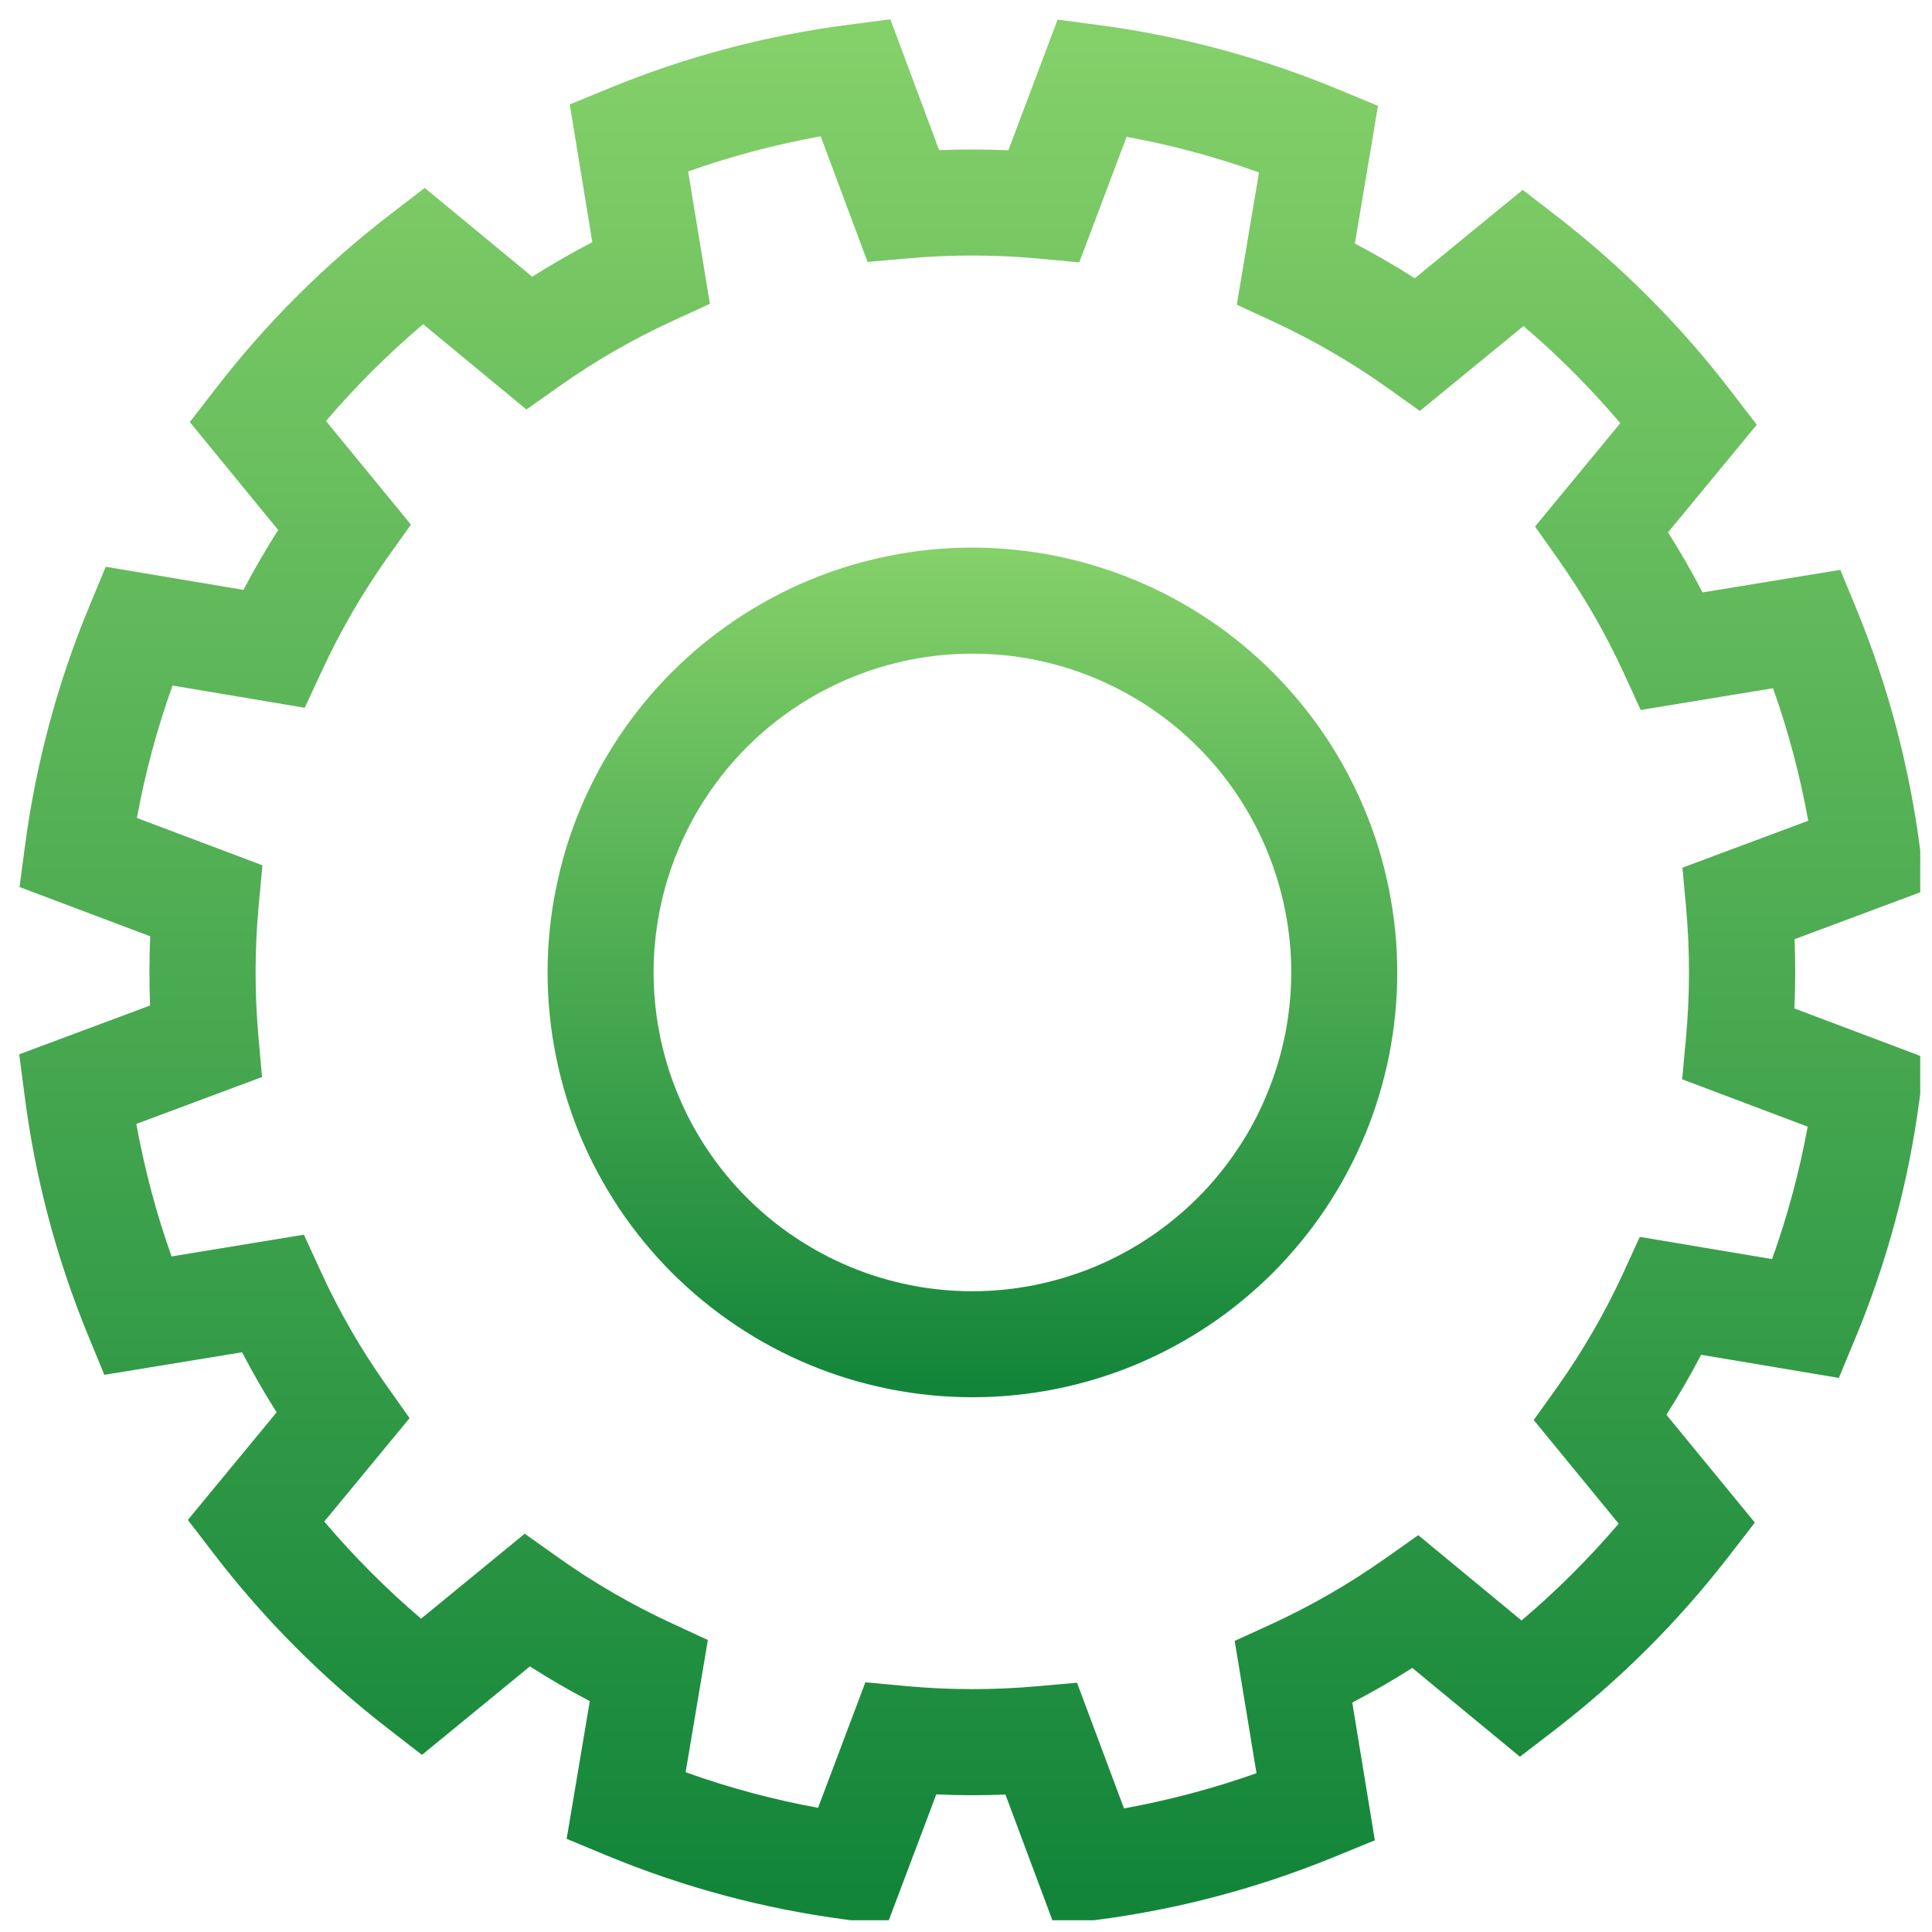<svg xmlns="http://www.w3.org/2000/svg" xmlns:xlink="http://www.w3.org/1999/xlink" width="123" zoomAndPan="magnify" viewBox="0 0 93 93" height="123" preserveAspectRatio="xMidYMid meet" version="1.0"><defs><clipPath id="43c48cc7da"><path d="M 0.934 0.934 L 92.434 0.934 L 92.434 92.434 L 0.934 92.434 Z M 0.934 0.934 " clip-rule="nonzero"/></clipPath><clipPath id="27711fccf0"><path d="M 86.383 45.211 L 92.684 42.859 L 92.422 40.848 C 91.906 36.867 90.887 33.02 89.359 29.305 L 88.586 27.43 L 81.957 28.516 C 81.441 27.531 80.887 26.566 80.293 25.625 L 84.566 20.445 L 83.328 18.836 C 80.887 15.652 78.078 12.832 74.902 10.379 L 73.297 9.141 L 68.102 13.395 C 67.168 12.797 66.203 12.242 65.219 11.723 L 66.332 5.094 L 64.453 4.316 C 60.746 2.777 56.902 1.742 52.922 1.211 L 50.91 0.945 L 48.539 7.234 C 47.43 7.188 46.316 7.184 45.207 7.227 L 42.859 0.93 L 40.848 1.191 C 36.867 1.707 33.02 2.727 29.305 4.254 L 27.426 5.027 L 28.512 11.656 C 27.527 12.168 26.566 12.723 25.621 13.32 L 20.445 9.047 L 18.832 10.285 C 15.648 12.727 12.828 15.535 10.379 18.711 L 9.137 20.316 L 13.391 25.512 C 12.797 26.445 12.238 27.406 11.719 28.395 L 5.09 27.281 L 4.312 29.156 C 2.77 32.863 1.738 36.707 1.207 40.688 L 0.941 42.699 L 7.23 45.07 C 7.184 46.18 7.18 47.293 7.223 48.402 L 0.926 50.75 L 1.188 52.762 C 1.699 56.742 2.723 60.59 4.25 64.305 L 5.023 66.18 L 11.652 65.094 C 12.164 66.078 12.719 67.043 13.316 67.984 L 9.043 73.164 L 10.277 74.773 C 12.723 77.961 15.531 80.777 18.707 83.23 L 20.312 84.473 L 25.508 80.215 C 26.441 80.812 27.402 81.371 28.391 81.887 L 27.277 88.516 L 29.156 89.297 C 32.863 90.836 36.707 91.871 40.688 92.398 L 42.695 92.668 L 45.07 86.375 C 46.18 86.426 47.293 86.43 48.398 86.383 L 50.75 92.68 L 52.758 92.422 C 56.742 91.906 60.59 90.883 64.301 89.355 L 66.18 88.586 L 65.094 81.953 C 66.078 81.441 67.043 80.887 67.984 80.289 L 73.164 84.562 L 74.773 83.328 C 77.957 80.883 80.777 78.074 83.23 74.898 L 84.473 73.293 L 80.215 68.102 C 80.812 67.164 81.371 66.203 81.887 65.215 L 88.516 66.328 L 89.293 64.457 C 90.836 60.746 91.871 56.902 92.398 52.922 L 92.664 50.914 L 86.375 48.543 C 86.426 47.43 86.43 46.316 86.383 45.211 Z M 78.125 61.309 C 77.238 63.227 76.184 65.047 74.961 66.77 L 73.828 68.355 L 77.918 73.344 C 76.484 75.023 74.926 76.578 73.242 78.004 L 68.27 73.898 L 66.676 75.023 C 64.949 76.242 63.125 77.293 61.207 78.176 L 59.434 78.988 L 60.484 85.355 C 58.402 86.094 56.277 86.656 54.105 87.051 L 51.844 81 L 49.906 81.172 C 47.801 81.359 45.699 81.355 43.594 81.16 L 41.656 80.98 L 39.379 87.023 C 37.207 86.625 35.082 86.055 33.004 85.309 L 34.074 78.945 L 32.305 78.125 C 30.391 77.238 28.57 76.184 26.848 74.957 L 25.258 73.828 L 20.27 77.918 C 18.59 76.484 17.039 74.926 15.609 73.242 L 19.715 68.266 L 18.59 66.672 C 17.371 64.949 16.32 63.125 15.441 61.203 L 14.629 59.434 L 8.258 60.48 C 7.52 58.402 6.957 56.273 6.562 54.102 L 12.613 51.844 L 12.441 49.906 C 12.254 47.801 12.258 45.695 12.453 43.59 L 12.633 41.652 L 6.59 39.375 C 6.988 37.203 7.559 35.078 8.305 33 L 14.668 34.07 L 15.488 32.305 C 16.375 30.387 17.43 28.566 18.648 26.844 L 19.781 25.254 L 15.691 20.266 C 17.125 18.59 18.684 17.035 20.367 15.605 L 25.34 19.711 L 26.934 18.586 C 28.66 17.367 30.484 16.316 32.402 15.438 L 34.172 14.625 L 33.125 8.254 C 35.207 7.516 37.332 6.953 39.504 6.562 L 41.762 12.609 L 43.699 12.438 C 45.805 12.25 47.91 12.254 50.016 12.449 L 51.953 12.629 L 54.23 6.586 C 56.402 6.984 58.527 7.555 60.605 8.301 L 59.535 14.668 L 61.301 15.484 C 63.219 16.375 65.039 17.43 66.762 18.652 L 68.348 19.781 L 73.336 15.695 C 75.016 17.129 76.57 18.688 77.996 20.371 L 73.891 25.344 L 75.016 26.938 C 76.234 28.664 77.285 30.488 78.168 32.406 L 78.977 34.176 L 85.348 33.129 C 86.086 35.207 86.648 37.336 87.043 39.508 L 80.988 41.766 L 81.164 43.703 C 81.352 45.809 81.348 47.914 81.152 50.02 L 80.973 51.953 L 87.016 54.234 C 86.617 56.406 86.047 58.531 85.301 60.609 L 78.934 59.539 Z M 78.125 61.309 " clip-rule="nonzero"/></clipPath><linearGradient x1="0.5" gradientTransform="matrix(91.756, 0, 0, 91.75, 0.926, 0.93)" y1="0" x2="0.5" gradientUnits="userSpaceOnUse" y2="0.997" id="a7458814e3"><stop stop-opacity="1" stop-color="rgb(51.797%, 81.598%, 41.199%)" offset="0"/><stop stop-opacity="1" stop-color="rgb(51.62%, 81.482%, 41.125%)" offset="0.008"/><stop stop-opacity="1" stop-color="rgb(51.27%, 81.248%, 40.979%)" offset="0.016"/><stop stop-opacity="1" stop-color="rgb(50.919%, 81.017%, 40.833%)" offset="0.023"/><stop stop-opacity="1" stop-color="rgb(50.566%, 80.785%, 40.686%)" offset="0.031"/><stop stop-opacity="1" stop-color="rgb(50.215%, 80.553%, 40.54%)" offset="0.039"/><stop stop-opacity="1" stop-color="rgb(49.864%, 80.321%, 40.393%)" offset="0.047"/><stop stop-opacity="1" stop-color="rgb(49.513%, 80.089%, 40.247%)" offset="0.055"/><stop stop-opacity="1" stop-color="rgb(49.161%, 79.857%, 40.1%)" offset="0.062"/><stop stop-opacity="1" stop-color="rgb(48.81%, 79.623%, 39.954%)" offset="0.07"/><stop stop-opacity="1" stop-color="rgb(48.459%, 79.391%, 39.807%)" offset="0.078"/><stop stop-opacity="1" stop-color="rgb(48.106%, 79.16%, 39.661%)" offset="0.086"/><stop stop-opacity="1" stop-color="rgb(47.755%, 78.928%, 39.514%)" offset="0.094"/><stop stop-opacity="1" stop-color="rgb(47.404%, 78.696%, 39.368%)" offset="0.102"/><stop stop-opacity="1" stop-color="rgb(47.054%, 78.464%, 39.221%)" offset="0.109"/><stop stop-opacity="1" stop-color="rgb(46.701%, 78.23%, 39.075%)" offset="0.117"/><stop stop-opacity="1" stop-color="rgb(46.35%, 77.998%, 38.928%)" offset="0.125"/><stop stop-opacity="1" stop-color="rgb(45.999%, 77.766%, 38.782%)" offset="0.133"/><stop stop-opacity="1" stop-color="rgb(45.647%, 77.534%, 38.635%)" offset="0.141"/><stop stop-opacity="1" stop-color="rgb(45.296%, 77.303%, 38.489%)" offset="0.148"/><stop stop-opacity="1" stop-color="rgb(44.945%, 77.071%, 38.342%)" offset="0.156"/><stop stop-opacity="1" stop-color="rgb(44.594%, 76.837%, 38.196%)" offset="0.164"/><stop stop-opacity="1" stop-color="rgb(44.241%, 76.605%, 38.049%)" offset="0.172"/><stop stop-opacity="1" stop-color="rgb(43.89%, 76.373%, 37.903%)" offset="0.18"/><stop stop-opacity="1" stop-color="rgb(43.539%, 76.141%, 37.756%)" offset="0.188"/><stop stop-opacity="1" stop-color="rgb(43.187%, 75.909%, 37.61%)" offset="0.195"/><stop stop-opacity="1" stop-color="rgb(42.836%, 75.677%, 37.463%)" offset="0.203"/><stop stop-opacity="1" stop-color="rgb(42.485%, 75.444%, 37.317%)" offset="0.211"/><stop stop-opacity="1" stop-color="rgb(42.134%, 75.212%, 37.17%)" offset="0.219"/><stop stop-opacity="1" stop-color="rgb(41.782%, 74.98%, 37.024%)" offset="0.227"/><stop stop-opacity="1" stop-color="rgb(41.431%, 74.748%, 36.877%)" offset="0.234"/><stop stop-opacity="1" stop-color="rgb(41.08%, 74.516%, 36.731%)" offset="0.242"/><stop stop-opacity="1" stop-color="rgb(40.727%, 74.284%, 36.584%)" offset="0.25"/><stop stop-opacity="1" stop-color="rgb(40.376%, 74.052%, 36.438%)" offset="0.258"/><stop stop-opacity="1" stop-color="rgb(40.025%, 73.819%, 36.292%)" offset="0.266"/><stop stop-opacity="1" stop-color="rgb(39.674%, 73.587%, 36.145%)" offset="0.273"/><stop stop-opacity="1" stop-color="rgb(39.322%, 73.355%, 35.999%)" offset="0.281"/><stop stop-opacity="1" stop-color="rgb(38.971%, 73.123%, 35.852%)" offset="0.289"/><stop stop-opacity="1" stop-color="rgb(38.62%, 72.891%, 35.706%)" offset="0.297"/><stop stop-opacity="1" stop-color="rgb(38.268%, 72.659%, 35.559%)" offset="0.305"/><stop stop-opacity="1" stop-color="rgb(37.917%, 72.426%, 35.413%)" offset="0.312"/><stop stop-opacity="1" stop-color="rgb(37.566%, 72.194%, 35.266%)" offset="0.32"/><stop stop-opacity="1" stop-color="rgb(37.215%, 71.962%, 35.12%)" offset="0.328"/><stop stop-opacity="1" stop-color="rgb(36.862%, 71.73%, 34.973%)" offset="0.336"/><stop stop-opacity="1" stop-color="rgb(36.511%, 71.498%, 34.827%)" offset="0.344"/><stop stop-opacity="1" stop-color="rgb(36.16%, 71.266%, 34.68%)" offset="0.352"/><stop stop-opacity="1" stop-color="rgb(35.809%, 71.033%, 34.534%)" offset="0.359"/><stop stop-opacity="1" stop-color="rgb(35.457%, 70.801%, 34.387%)" offset="0.367"/><stop stop-opacity="1" stop-color="rgb(35.106%, 70.569%, 34.241%)" offset="0.375"/><stop stop-opacity="1" stop-color="rgb(34.755%, 70.337%, 34.094%)" offset="0.383"/><stop stop-opacity="1" stop-color="rgb(34.402%, 70.105%, 33.948%)" offset="0.391"/><stop stop-opacity="1" stop-color="rgb(34.052%, 69.873%, 33.801%)" offset="0.398"/><stop stop-opacity="1" stop-color="rgb(33.701%, 69.64%, 33.655%)" offset="0.406"/><stop stop-opacity="1" stop-color="rgb(33.35%, 69.408%, 33.508%)" offset="0.414"/><stop stop-opacity="1" stop-color="rgb(32.997%, 69.176%, 33.362%)" offset="0.422"/><stop stop-opacity="1" stop-color="rgb(32.646%, 68.944%, 33.215%)" offset="0.43"/><stop stop-opacity="1" stop-color="rgb(32.295%, 68.712%, 33.069%)" offset="0.438"/><stop stop-opacity="1" stop-color="rgb(31.943%, 68.48%, 32.922%)" offset="0.445"/><stop stop-opacity="1" stop-color="rgb(31.592%, 68.248%, 32.776%)" offset="0.453"/><stop stop-opacity="1" stop-color="rgb(31.241%, 68.015%, 32.629%)" offset="0.461"/><stop stop-opacity="1" stop-color="rgb(30.89%, 67.783%, 32.483%)" offset="0.469"/><stop stop-opacity="1" stop-color="rgb(30.537%, 67.551%, 32.336%)" offset="0.477"/><stop stop-opacity="1" stop-color="rgb(30.186%, 67.319%, 32.19%)" offset="0.484"/><stop stop-opacity="1" stop-color="rgb(29.836%, 67.087%, 32.043%)" offset="0.492"/><stop stop-opacity="1" stop-color="rgb(29.483%, 66.855%, 31.897%)" offset="0.5"/><stop stop-opacity="1" stop-color="rgb(29.132%, 66.621%, 31.75%)" offset="0.508"/><stop stop-opacity="1" stop-color="rgb(28.781%, 66.389%, 31.604%)" offset="0.516"/><stop stop-opacity="1" stop-color="rgb(28.43%, 66.158%, 31.458%)" offset="0.523"/><stop stop-opacity="1" stop-color="rgb(28.078%, 65.926%, 31.311%)" offset="0.531"/><stop stop-opacity="1" stop-color="rgb(27.727%, 65.694%, 31.165%)" offset="0.539"/><stop stop-opacity="1" stop-color="rgb(27.376%, 65.462%, 31.018%)" offset="0.547"/><stop stop-opacity="1" stop-color="rgb(27.023%, 65.228%, 30.872%)" offset="0.555"/><stop stop-opacity="1" stop-color="rgb(26.672%, 64.996%, 30.725%)" offset="0.562"/><stop stop-opacity="1" stop-color="rgb(26.321%, 64.764%, 30.579%)" offset="0.57"/><stop stop-opacity="1" stop-color="rgb(25.97%, 64.532%, 30.432%)" offset="0.578"/><stop stop-opacity="1" stop-color="rgb(25.618%, 64.301%, 30.286%)" offset="0.586"/><stop stop-opacity="1" stop-color="rgb(25.267%, 64.069%, 30.139%)" offset="0.594"/><stop stop-opacity="1" stop-color="rgb(24.916%, 63.835%, 29.993%)" offset="0.602"/><stop stop-opacity="1" stop-color="rgb(24.564%, 63.603%, 29.846%)" offset="0.609"/><stop stop-opacity="1" stop-color="rgb(24.213%, 63.371%, 29.7%)" offset="0.617"/><stop stop-opacity="1" stop-color="rgb(23.862%, 63.139%, 29.553%)" offset="0.625"/><stop stop-opacity="1" stop-color="rgb(23.511%, 62.907%, 29.407%)" offset="0.633"/><stop stop-opacity="1" stop-color="rgb(23.158%, 62.675%, 29.26%)" offset="0.641"/><stop stop-opacity="1" stop-color="rgb(22.807%, 62.442%, 29.114%)" offset="0.648"/><stop stop-opacity="1" stop-color="rgb(22.456%, 62.21%, 28.967%)" offset="0.656"/><stop stop-opacity="1" stop-color="rgb(22.104%, 61.978%, 28.821%)" offset="0.664"/><stop stop-opacity="1" stop-color="rgb(21.753%, 61.746%, 28.674%)" offset="0.672"/><stop stop-opacity="1" stop-color="rgb(21.402%, 61.514%, 28.528%)" offset="0.68"/><stop stop-opacity="1" stop-color="rgb(21.051%, 61.282%, 28.381%)" offset="0.688"/><stop stop-opacity="1" stop-color="rgb(20.699%, 61.05%, 28.235%)" offset="0.695"/><stop stop-opacity="1" stop-color="rgb(20.348%, 60.817%, 28.088%)" offset="0.703"/><stop stop-opacity="1" stop-color="rgb(19.997%, 60.585%, 27.942%)" offset="0.711"/><stop stop-opacity="1" stop-color="rgb(19.646%, 60.353%, 27.795%)" offset="0.719"/><stop stop-opacity="1" stop-color="rgb(19.293%, 60.121%, 27.649%)" offset="0.727"/><stop stop-opacity="1" stop-color="rgb(18.942%, 59.889%, 27.502%)" offset="0.734"/><stop stop-opacity="1" stop-color="rgb(18.591%, 59.657%, 27.356%)" offset="0.742"/><stop stop-opacity="1" stop-color="rgb(18.239%, 59.424%, 27.209%)" offset="0.75"/><stop stop-opacity="1" stop-color="rgb(17.888%, 59.192%, 27.063%)" offset="0.758"/><stop stop-opacity="1" stop-color="rgb(17.537%, 58.96%, 26.917%)" offset="0.766"/><stop stop-opacity="1" stop-color="rgb(17.186%, 58.728%, 26.77%)" offset="0.773"/><stop stop-opacity="1" stop-color="rgb(16.833%, 58.496%, 26.624%)" offset="0.781"/><stop stop-opacity="1" stop-color="rgb(16.483%, 58.264%, 26.477%)" offset="0.789"/><stop stop-opacity="1" stop-color="rgb(16.132%, 58.031%, 26.331%)" offset="0.797"/><stop stop-opacity="1" stop-color="rgb(15.779%, 57.799%, 26.184%)" offset="0.805"/><stop stop-opacity="1" stop-color="rgb(15.428%, 57.567%, 26.038%)" offset="0.812"/><stop stop-opacity="1" stop-color="rgb(15.077%, 57.335%, 25.891%)" offset="0.82"/><stop stop-opacity="1" stop-color="rgb(14.726%, 57.103%, 25.745%)" offset="0.828"/><stop stop-opacity="1" stop-color="rgb(14.374%, 56.871%, 25.598%)" offset="0.836"/><stop stop-opacity="1" stop-color="rgb(14.023%, 56.638%, 25.452%)" offset="0.844"/><stop stop-opacity="1" stop-color="rgb(13.672%, 56.406%, 25.305%)" offset="0.852"/><stop stop-opacity="1" stop-color="rgb(13.319%, 56.174%, 25.159%)" offset="0.859"/><stop stop-opacity="1" stop-color="rgb(12.968%, 55.942%, 25.012%)" offset="0.867"/><stop stop-opacity="1" stop-color="rgb(12.617%, 55.71%, 24.866%)" offset="0.875"/><stop stop-opacity="1" stop-color="rgb(12.267%, 55.478%, 24.719%)" offset="0.883"/><stop stop-opacity="1" stop-color="rgb(11.914%, 55.246%, 24.573%)" offset="0.891"/><stop stop-opacity="1" stop-color="rgb(11.563%, 55.013%, 24.426%)" offset="0.898"/><stop stop-opacity="1" stop-color="rgb(11.212%, 54.781%, 24.28%)" offset="0.906"/><stop stop-opacity="1" stop-color="rgb(10.86%, 54.549%, 24.133%)" offset="0.914"/><stop stop-opacity="1" stop-color="rgb(10.509%, 54.317%, 23.987%)" offset="0.922"/><stop stop-opacity="1" stop-color="rgb(10.158%, 54.085%, 23.84%)" offset="0.93"/><stop stop-opacity="1" stop-color="rgb(9.807%, 53.853%, 23.694%)" offset="0.938"/><stop stop-opacity="1" stop-color="rgb(9.454%, 53.619%, 23.547%)" offset="0.945"/><stop stop-opacity="1" stop-color="rgb(9.103%, 53.387%, 23.401%)" offset="0.953"/><stop stop-opacity="1" stop-color="rgb(8.752%, 53.156%, 23.254%)" offset="0.961"/><stop stop-opacity="1" stop-color="rgb(8.4%, 52.924%, 23.108%)" offset="0.969"/><stop stop-opacity="1" stop-color="rgb(8.049%, 52.692%, 22.961%)" offset="0.977"/><stop stop-opacity="1" stop-color="rgb(7.698%, 52.46%, 22.815%)" offset="0.984"/><stop stop-opacity="1" stop-color="rgb(7.347%, 52.226%, 22.668%)" offset="0.992"/><stop stop-opacity="1" stop-color="rgb(6.995%, 51.994%, 22.522%)" offset="1"/></linearGradient><clipPath id="0cc8a16f76"><path d="M 26 26 L 68 26 L 68 68 L 26 68 Z M 26 26 " clip-rule="nonzero"/></clipPath><clipPath id="b08931bf4a"><path d="M 46.809 26.359 C 46.141 26.359 45.473 26.391 44.805 26.457 C 44.137 26.523 43.477 26.621 42.82 26.754 C 42.164 26.883 41.516 27.047 40.871 27.238 C 40.23 27.434 39.602 27.66 38.984 27.914 C 38.363 28.172 37.758 28.457 37.168 28.773 C 36.578 29.09 36.004 29.434 35.449 29.805 C 34.891 30.18 34.355 30.578 33.836 31 C 33.316 31.426 32.824 31.875 32.348 32.348 C 31.875 32.824 31.426 33.316 31 33.836 C 30.578 34.355 30.176 34.891 29.805 35.449 C 29.434 36.004 29.09 36.578 28.773 37.168 C 28.457 37.758 28.172 38.363 27.914 38.984 C 27.66 39.602 27.434 40.23 27.238 40.871 C 27.047 41.516 26.883 42.164 26.754 42.82 C 26.621 43.477 26.523 44.137 26.457 44.805 C 26.391 45.473 26.359 46.141 26.359 46.809 C 26.359 47.48 26.391 48.148 26.457 48.812 C 26.523 49.48 26.621 50.141 26.754 50.801 C 26.883 51.457 27.047 52.105 27.238 52.746 C 27.434 53.387 27.66 54.016 27.914 54.637 C 28.172 55.254 28.457 55.859 28.773 56.449 C 29.09 57.039 29.434 57.613 29.805 58.172 C 30.176 58.727 30.578 59.266 31 59.781 C 31.426 60.301 31.875 60.797 32.348 61.27 C 32.824 61.742 33.316 62.191 33.836 62.617 C 34.355 63.043 34.891 63.441 35.449 63.812 C 36.004 64.184 36.578 64.531 37.168 64.844 C 37.758 65.16 38.363 65.445 38.984 65.703 C 39.602 65.961 40.23 66.184 40.871 66.379 C 41.516 66.574 42.164 66.734 42.82 66.867 C 43.477 66.996 44.137 67.094 44.805 67.16 C 45.473 67.227 46.141 67.258 46.809 67.258 C 47.48 67.258 48.148 67.227 48.812 67.16 C 49.48 67.094 50.141 66.996 50.801 66.867 C 51.457 66.734 52.105 66.574 52.746 66.379 C 53.387 66.184 54.016 65.961 54.637 65.703 C 55.254 65.445 55.859 65.16 56.449 64.844 C 57.039 64.527 57.613 64.184 58.172 63.812 C 58.727 63.441 59.266 63.043 59.781 62.617 C 60.301 62.191 60.797 61.742 61.27 61.27 C 61.742 60.797 62.191 60.301 62.617 59.781 C 63.043 59.266 63.441 58.727 63.812 58.172 C 64.184 57.613 64.531 57.039 64.844 56.449 C 65.16 55.859 65.445 55.254 65.703 54.637 C 65.961 54.016 66.184 53.387 66.379 52.746 C 66.574 52.105 66.734 51.457 66.867 50.801 C 66.996 50.141 67.094 49.48 67.16 48.812 C 67.227 48.148 67.262 47.48 67.258 46.809 C 67.258 46.141 67.227 45.473 67.16 44.805 C 67.094 44.141 66.992 43.477 66.863 42.82 C 66.73 42.164 66.57 41.516 66.375 40.875 C 66.18 40.234 65.953 39.605 65.695 38.988 C 65.441 38.367 65.152 37.766 64.836 37.176 C 64.523 36.582 64.18 36.012 63.805 35.453 C 63.434 34.898 63.035 34.359 62.609 33.844 C 62.184 33.324 61.734 32.828 61.262 32.355 C 60.789 31.883 60.293 31.434 59.777 31.008 C 59.258 30.582 58.723 30.184 58.164 29.812 C 57.609 29.441 57.035 29.098 56.445 28.781 C 55.855 28.465 55.25 28.18 54.633 27.922 C 54.012 27.664 53.383 27.441 52.742 27.246 C 52.102 27.051 51.453 26.887 50.797 26.754 C 50.141 26.625 49.48 26.527 48.812 26.461 C 48.148 26.395 47.48 26.359 46.809 26.359 Z M 46.809 62.156 C 45.801 62.156 44.805 62.059 43.816 61.863 C 42.828 61.664 41.867 61.375 40.938 60.988 C 40.004 60.602 39.121 60.129 38.285 59.57 C 37.445 59.012 36.672 58.375 35.957 57.66 C 35.246 56.949 34.609 56.176 34.051 55.336 C 33.488 54.5 33.016 53.613 32.633 52.684 C 32.246 51.754 31.953 50.793 31.758 49.805 C 31.562 48.816 31.461 47.816 31.461 46.809 C 31.461 45.801 31.562 44.805 31.758 43.816 C 31.953 42.828 32.246 41.867 32.633 40.938 C 33.016 40.008 33.488 39.121 34.051 38.285 C 34.609 37.445 35.246 36.672 35.957 35.957 C 36.672 35.246 37.445 34.609 38.285 34.051 C 39.121 33.492 40.004 33.02 40.938 32.633 C 41.867 32.246 42.828 31.957 43.816 31.758 C 44.805 31.562 45.801 31.465 46.809 31.465 C 47.816 31.465 48.816 31.562 49.805 31.758 C 50.793 31.957 51.75 32.246 52.684 32.633 C 53.613 33.02 54.496 33.492 55.336 34.051 C 56.172 34.609 56.949 35.246 57.66 35.957 C 58.375 36.672 59.008 37.445 59.57 38.285 C 60.129 39.121 60.602 40.008 60.988 40.938 C 61.371 41.867 61.664 42.828 61.859 43.816 C 62.059 44.805 62.156 45.801 62.156 46.809 C 62.156 47.816 62.055 48.816 61.859 49.805 C 61.66 50.789 61.367 51.75 60.98 52.68 C 60.598 53.609 60.125 54.496 59.562 55.332 C 59.004 56.168 58.367 56.945 57.656 57.656 C 56.941 58.367 56.168 59.004 55.332 59.562 C 54.492 60.125 53.609 60.598 52.68 60.984 C 51.75 61.367 50.789 61.66 49.801 61.859 C 48.812 62.055 47.816 62.156 46.809 62.156 Z M 46.809 62.156 " clip-rule="nonzero"/></clipPath><linearGradient x1="0.5" gradientTransform="matrix(40.901, 0, 0, 40.901, 26.359, 26.359)" y1="0" x2="0.5" gradientUnits="userSpaceOnUse" y2="1" id="04eae1650a"><stop stop-opacity="1" stop-color="rgb(51.799%, 81.599%, 41.199%)" offset="0"/><stop stop-opacity="1" stop-color="rgb(51.622%, 81.482%, 41.125%)" offset="0.008"/><stop stop-opacity="1" stop-color="rgb(51.27%, 81.25%, 40.979%)" offset="0.016"/><stop stop-opacity="1" stop-color="rgb(50.917%, 81.017%, 40.833%)" offset="0.023"/><stop stop-opacity="1" stop-color="rgb(50.565%, 80.785%, 40.685%)" offset="0.031"/><stop stop-opacity="1" stop-color="rgb(50.214%, 80.551%, 40.538%)" offset="0.039"/><stop stop-opacity="1" stop-color="rgb(49.861%, 80.318%, 40.392%)" offset="0.047"/><stop stop-opacity="1" stop-color="rgb(49.509%, 80.086%, 40.245%)" offset="0.055"/><stop stop-opacity="1" stop-color="rgb(49.156%, 79.852%, 40.097%)" offset="0.062"/><stop stop-opacity="1" stop-color="rgb(48.804%, 79.62%, 39.951%)" offset="0.07"/><stop stop-opacity="1" stop-color="rgb(48.451%, 79.387%, 39.804%)" offset="0.078"/><stop stop-opacity="1" stop-color="rgb(48.099%, 79.155%, 39.658%)" offset="0.086"/><stop stop-opacity="1" stop-color="rgb(47.746%, 78.922%, 39.51%)" offset="0.094"/><stop stop-opacity="1" stop-color="rgb(47.394%, 78.688%, 39.363%)" offset="0.102"/><stop stop-opacity="1" stop-color="rgb(47.041%, 78.456%, 39.217%)" offset="0.109"/><stop stop-opacity="1" stop-color="rgb(46.689%, 78.223%, 39.069%)" offset="0.117"/><stop stop-opacity="1" stop-color="rgb(46.338%, 77.991%, 38.922%)" offset="0.125"/><stop stop-opacity="1" stop-color="rgb(45.985%, 77.757%, 38.776%)" offset="0.133"/><stop stop-opacity="1" stop-color="rgb(45.633%, 77.524%, 38.629%)" offset="0.141"/><stop stop-opacity="1" stop-color="rgb(45.28%, 77.292%, 38.481%)" offset="0.148"/><stop stop-opacity="1" stop-color="rgb(44.928%, 77.058%, 38.335%)" offset="0.156"/><stop stop-opacity="1" stop-color="rgb(44.575%, 76.826%, 38.188%)" offset="0.164"/><stop stop-opacity="1" stop-color="rgb(44.223%, 76.593%, 38.042%)" offset="0.172"/><stop stop-opacity="1" stop-color="rgb(43.871%, 76.361%, 37.894%)" offset="0.18"/><stop stop-opacity="1" stop-color="rgb(43.518%, 76.128%, 37.747%)" offset="0.188"/><stop stop-opacity="1" stop-color="rgb(43.166%, 75.894%, 37.601%)" offset="0.195"/><stop stop-opacity="1" stop-color="rgb(42.813%, 75.662%, 37.454%)" offset="0.203"/><stop stop-opacity="1" stop-color="rgb(42.462%, 75.429%, 37.306%)" offset="0.211"/><stop stop-opacity="1" stop-color="rgb(42.11%, 75.197%, 37.16%)" offset="0.219"/><stop stop-opacity="1" stop-color="rgb(41.757%, 74.963%, 37.013%)" offset="0.227"/><stop stop-opacity="1" stop-color="rgb(41.405%, 74.731%, 36.867%)" offset="0.234"/><stop stop-opacity="1" stop-color="rgb(41.052%, 74.498%, 36.719%)" offset="0.242"/><stop stop-opacity="1" stop-color="rgb(40.7%, 74.265%, 36.572%)" offset="0.25"/><stop stop-opacity="1" stop-color="rgb(40.347%, 74.033%, 36.426%)" offset="0.258"/><stop stop-opacity="1" stop-color="rgb(39.995%, 73.799%, 36.279%)" offset="0.266"/><stop stop-opacity="1" stop-color="rgb(39.642%, 73.567%, 36.131%)" offset="0.273"/><stop stop-opacity="1" stop-color="rgb(39.29%, 73.334%, 35.985%)" offset="0.281"/><stop stop-opacity="1" stop-color="rgb(38.937%, 73.102%, 35.838%)" offset="0.289"/><stop stop-opacity="1" stop-color="rgb(38.585%, 72.868%, 35.692%)" offset="0.297"/><stop stop-opacity="1" stop-color="rgb(38.234%, 72.635%, 35.544%)" offset="0.305"/><stop stop-opacity="1" stop-color="rgb(37.881%, 72.403%, 35.397%)" offset="0.312"/><stop stop-opacity="1" stop-color="rgb(37.529%, 72.169%, 35.251%)" offset="0.32"/><stop stop-opacity="1" stop-color="rgb(37.177%, 71.938%, 35.104%)" offset="0.328"/><stop stop-opacity="1" stop-color="rgb(36.824%, 71.704%, 34.956%)" offset="0.336"/><stop stop-opacity="1" stop-color="rgb(36.472%, 71.472%, 34.81%)" offset="0.344"/><stop stop-opacity="1" stop-color="rgb(36.119%, 71.239%, 34.663%)" offset="0.352"/><stop stop-opacity="1" stop-color="rgb(35.767%, 71.005%, 34.517%)" offset="0.359"/><stop stop-opacity="1" stop-color="rgb(35.414%, 70.773%, 34.369%)" offset="0.367"/><stop stop-opacity="1" stop-color="rgb(35.062%, 70.54%, 34.222%)" offset="0.375"/><stop stop-opacity="1" stop-color="rgb(34.709%, 70.308%, 34.076%)" offset="0.383"/><stop stop-opacity="1" stop-color="rgb(34.358%, 70.074%, 33.929%)" offset="0.391"/><stop stop-opacity="1" stop-color="rgb(34.006%, 69.841%, 33.781%)" offset="0.398"/><stop stop-opacity="1" stop-color="rgb(33.653%, 69.609%, 33.635%)" offset="0.406"/><stop stop-opacity="1" stop-color="rgb(33.301%, 69.376%, 33.488%)" offset="0.414"/><stop stop-opacity="1" stop-color="rgb(32.948%, 69.144%, 33.342%)" offset="0.422"/><stop stop-opacity="1" stop-color="rgb(32.596%, 68.91%, 33.194%)" offset="0.43"/><stop stop-opacity="1" stop-color="rgb(32.243%, 68.678%, 33.047%)" offset="0.438"/><stop stop-opacity="1" stop-color="rgb(31.891%, 68.445%, 32.901%)" offset="0.445"/><stop stop-opacity="1" stop-color="rgb(31.538%, 68.211%, 32.753%)" offset="0.453"/><stop stop-opacity="1" stop-color="rgb(31.186%, 67.979%, 32.607%)" offset="0.461"/><stop stop-opacity="1" stop-color="rgb(30.833%, 67.746%, 32.46%)" offset="0.469"/><stop stop-opacity="1" stop-color="rgb(30.481%, 67.514%, 32.314%)" offset="0.477"/><stop stop-opacity="1" stop-color="rgb(30.13%, 67.281%, 32.166%)" offset="0.484"/><stop stop-opacity="1" stop-color="rgb(29.778%, 67.049%, 32.019%)" offset="0.492"/><stop stop-opacity="1" stop-color="rgb(29.425%, 66.815%, 31.873%)" offset="0.5"/><stop stop-opacity="1" stop-color="rgb(29.073%, 66.582%, 31.726%)" offset="0.508"/><stop stop-opacity="1" stop-color="rgb(28.72%, 66.35%, 31.578%)" offset="0.516"/><stop stop-opacity="1" stop-color="rgb(28.368%, 66.116%, 31.432%)" offset="0.523"/><stop stop-opacity="1" stop-color="rgb(28.015%, 65.884%, 31.285%)" offset="0.531"/><stop stop-opacity="1" stop-color="rgb(27.663%, 65.651%, 31.139%)" offset="0.539"/><stop stop-opacity="1" stop-color="rgb(27.31%, 65.419%, 30.991%)" offset="0.547"/><stop stop-opacity="1" stop-color="rgb(26.958%, 65.186%, 30.844%)" offset="0.555"/><stop stop-opacity="1" stop-color="rgb(26.605%, 64.952%, 30.698%)" offset="0.562"/><stop stop-opacity="1" stop-color="rgb(26.254%, 64.72%, 30.551%)" offset="0.57"/><stop stop-opacity="1" stop-color="rgb(25.902%, 64.487%, 30.403%)" offset="0.578"/><stop stop-opacity="1" stop-color="rgb(25.549%, 64.255%, 30.257%)" offset="0.586"/><stop stop-opacity="1" stop-color="rgb(25.197%, 64.021%, 30.11%)" offset="0.594"/><stop stop-opacity="1" stop-color="rgb(24.844%, 63.789%, 29.964%)" offset="0.602"/><stop stop-opacity="1" stop-color="rgb(24.492%, 63.556%, 29.816%)" offset="0.609"/><stop stop-opacity="1" stop-color="rgb(24.139%, 63.322%, 29.669%)" offset="0.617"/><stop stop-opacity="1" stop-color="rgb(23.787%, 63.091%, 29.523%)" offset="0.625"/><stop stop-opacity="1" stop-color="rgb(23.434%, 62.857%, 29.376%)" offset="0.633"/><stop stop-opacity="1" stop-color="rgb(23.082%, 62.625%, 29.228%)" offset="0.641"/><stop stop-opacity="1" stop-color="rgb(22.729%, 62.392%, 29.082%)" offset="0.648"/><stop stop-opacity="1" stop-color="rgb(22.379%, 62.158%, 28.935%)" offset="0.656"/><stop stop-opacity="1" stop-color="rgb(22.026%, 61.926%, 28.789%)" offset="0.664"/><stop stop-opacity="1" stop-color="rgb(21.674%, 61.693%, 28.641%)" offset="0.672"/><stop stop-opacity="1" stop-color="rgb(21.321%, 61.461%, 28.494%)" offset="0.68"/><stop stop-opacity="1" stop-color="rgb(20.969%, 61.227%, 28.348%)" offset="0.688"/><stop stop-opacity="1" stop-color="rgb(20.616%, 60.995%, 28.201%)" offset="0.695"/><stop stop-opacity="1" stop-color="rgb(20.264%, 60.762%, 28.053%)" offset="0.703"/><stop stop-opacity="1" stop-color="rgb(19.911%, 60.529%, 27.907%)" offset="0.711"/><stop stop-opacity="1" stop-color="rgb(19.559%, 60.297%, 27.76%)" offset="0.719"/><stop stop-opacity="1" stop-color="rgb(19.206%, 60.063%, 27.614%)" offset="0.727"/><stop stop-opacity="1" stop-color="rgb(18.854%, 59.831%, 27.466%)" offset="0.734"/><stop stop-opacity="1" stop-color="rgb(18.501%, 59.598%, 27.319%)" offset="0.742"/><stop stop-opacity="1" stop-color="rgb(18.15%, 59.366%, 27.173%)" offset="0.75"/><stop stop-opacity="1" stop-color="rgb(17.798%, 59.132%, 27.025%)" offset="0.758"/><stop stop-opacity="1" stop-color="rgb(17.445%, 58.899%, 26.878%)" offset="0.766"/><stop stop-opacity="1" stop-color="rgb(17.093%, 58.667%, 26.732%)" offset="0.773"/><stop stop-opacity="1" stop-color="rgb(16.74%, 58.434%, 26.585%)" offset="0.781"/><stop stop-opacity="1" stop-color="rgb(16.388%, 58.202%, 26.437%)" offset="0.789"/><stop stop-opacity="1" stop-color="rgb(16.035%, 57.968%, 26.291%)" offset="0.797"/><stop stop-opacity="1" stop-color="rgb(15.683%, 57.736%, 26.144%)" offset="0.805"/><stop stop-opacity="1" stop-color="rgb(15.331%, 57.503%, 25.998%)" offset="0.812"/><stop stop-opacity="1" stop-color="rgb(14.978%, 57.269%, 25.85%)" offset="0.82"/><stop stop-opacity="1" stop-color="rgb(14.626%, 57.037%, 25.703%)" offset="0.828"/><stop stop-opacity="1" stop-color="rgb(14.275%, 56.804%, 25.557%)" offset="0.836"/><stop stop-opacity="1" stop-color="rgb(13.922%, 56.572%, 25.41%)" offset="0.844"/><stop stop-opacity="1" stop-color="rgb(13.57%, 56.339%, 25.262%)" offset="0.852"/><stop stop-opacity="1" stop-color="rgb(13.217%, 56.107%, 25.116%)" offset="0.859"/><stop stop-opacity="1" stop-color="rgb(12.865%, 55.873%, 24.969%)" offset="0.867"/><stop stop-opacity="1" stop-color="rgb(12.512%, 55.64%, 24.823%)" offset="0.875"/><stop stop-opacity="1" stop-color="rgb(12.16%, 55.408%, 24.675%)" offset="0.883"/><stop stop-opacity="1" stop-color="rgb(11.807%, 55.174%, 24.529%)" offset="0.891"/><stop stop-opacity="1" stop-color="rgb(11.455%, 54.942%, 24.382%)" offset="0.898"/><stop stop-opacity="1" stop-color="rgb(11.102%, 54.709%, 24.236%)" offset="0.906"/><stop stop-opacity="1" stop-color="rgb(10.75%, 54.475%, 24.088%)" offset="0.914"/><stop stop-opacity="1" stop-color="rgb(10.399%, 54.243%, 23.941%)" offset="0.922"/><stop stop-opacity="1" stop-color="rgb(10.046%, 54.01%, 23.795%)" offset="0.93"/><stop stop-opacity="1" stop-color="rgb(9.694%, 53.778%, 23.648%)" offset="0.938"/><stop stop-opacity="1" stop-color="rgb(9.341%, 53.545%, 23.5%)" offset="0.945"/><stop stop-opacity="1" stop-color="rgb(8.989%, 53.313%, 23.354%)" offset="0.953"/><stop stop-opacity="1" stop-color="rgb(8.636%, 53.079%, 23.207%)" offset="0.961"/><stop stop-opacity="1" stop-color="rgb(8.284%, 52.846%, 23.061%)" offset="0.969"/><stop stop-opacity="1" stop-color="rgb(7.932%, 52.614%, 22.913%)" offset="0.977"/><stop stop-opacity="1" stop-color="rgb(7.579%, 52.38%, 22.766%)" offset="0.984"/><stop stop-opacity="1" stop-color="rgb(7.227%, 52.148%, 22.62%)" offset="0.992"/><stop stop-opacity="1" stop-color="rgb(6.874%, 51.915%, 22.473%)" offset="1"/></linearGradient></defs><g clip-path="url(#43c48cc7da)"><g clip-path="url(#27711fccf0)"><path fill="url(#a7458814e3)" d="M 0.934 0.934 L 0.934 92.434 L 92.434 92.434 L 92.434 0.934 Z M 0.934 0.934 " fill-rule="nonzero"/></g></g><g clip-path="url(#0cc8a16f76)"><g clip-path="url(#b08931bf4a)"><path fill="url(#04eae1650a)" d="M 26.359 26.359 L 26.359 67.258 L 67.262 67.258 L 67.262 26.359 Z M 26.359 26.359 " fill-rule="nonzero"/></g></g></svg>